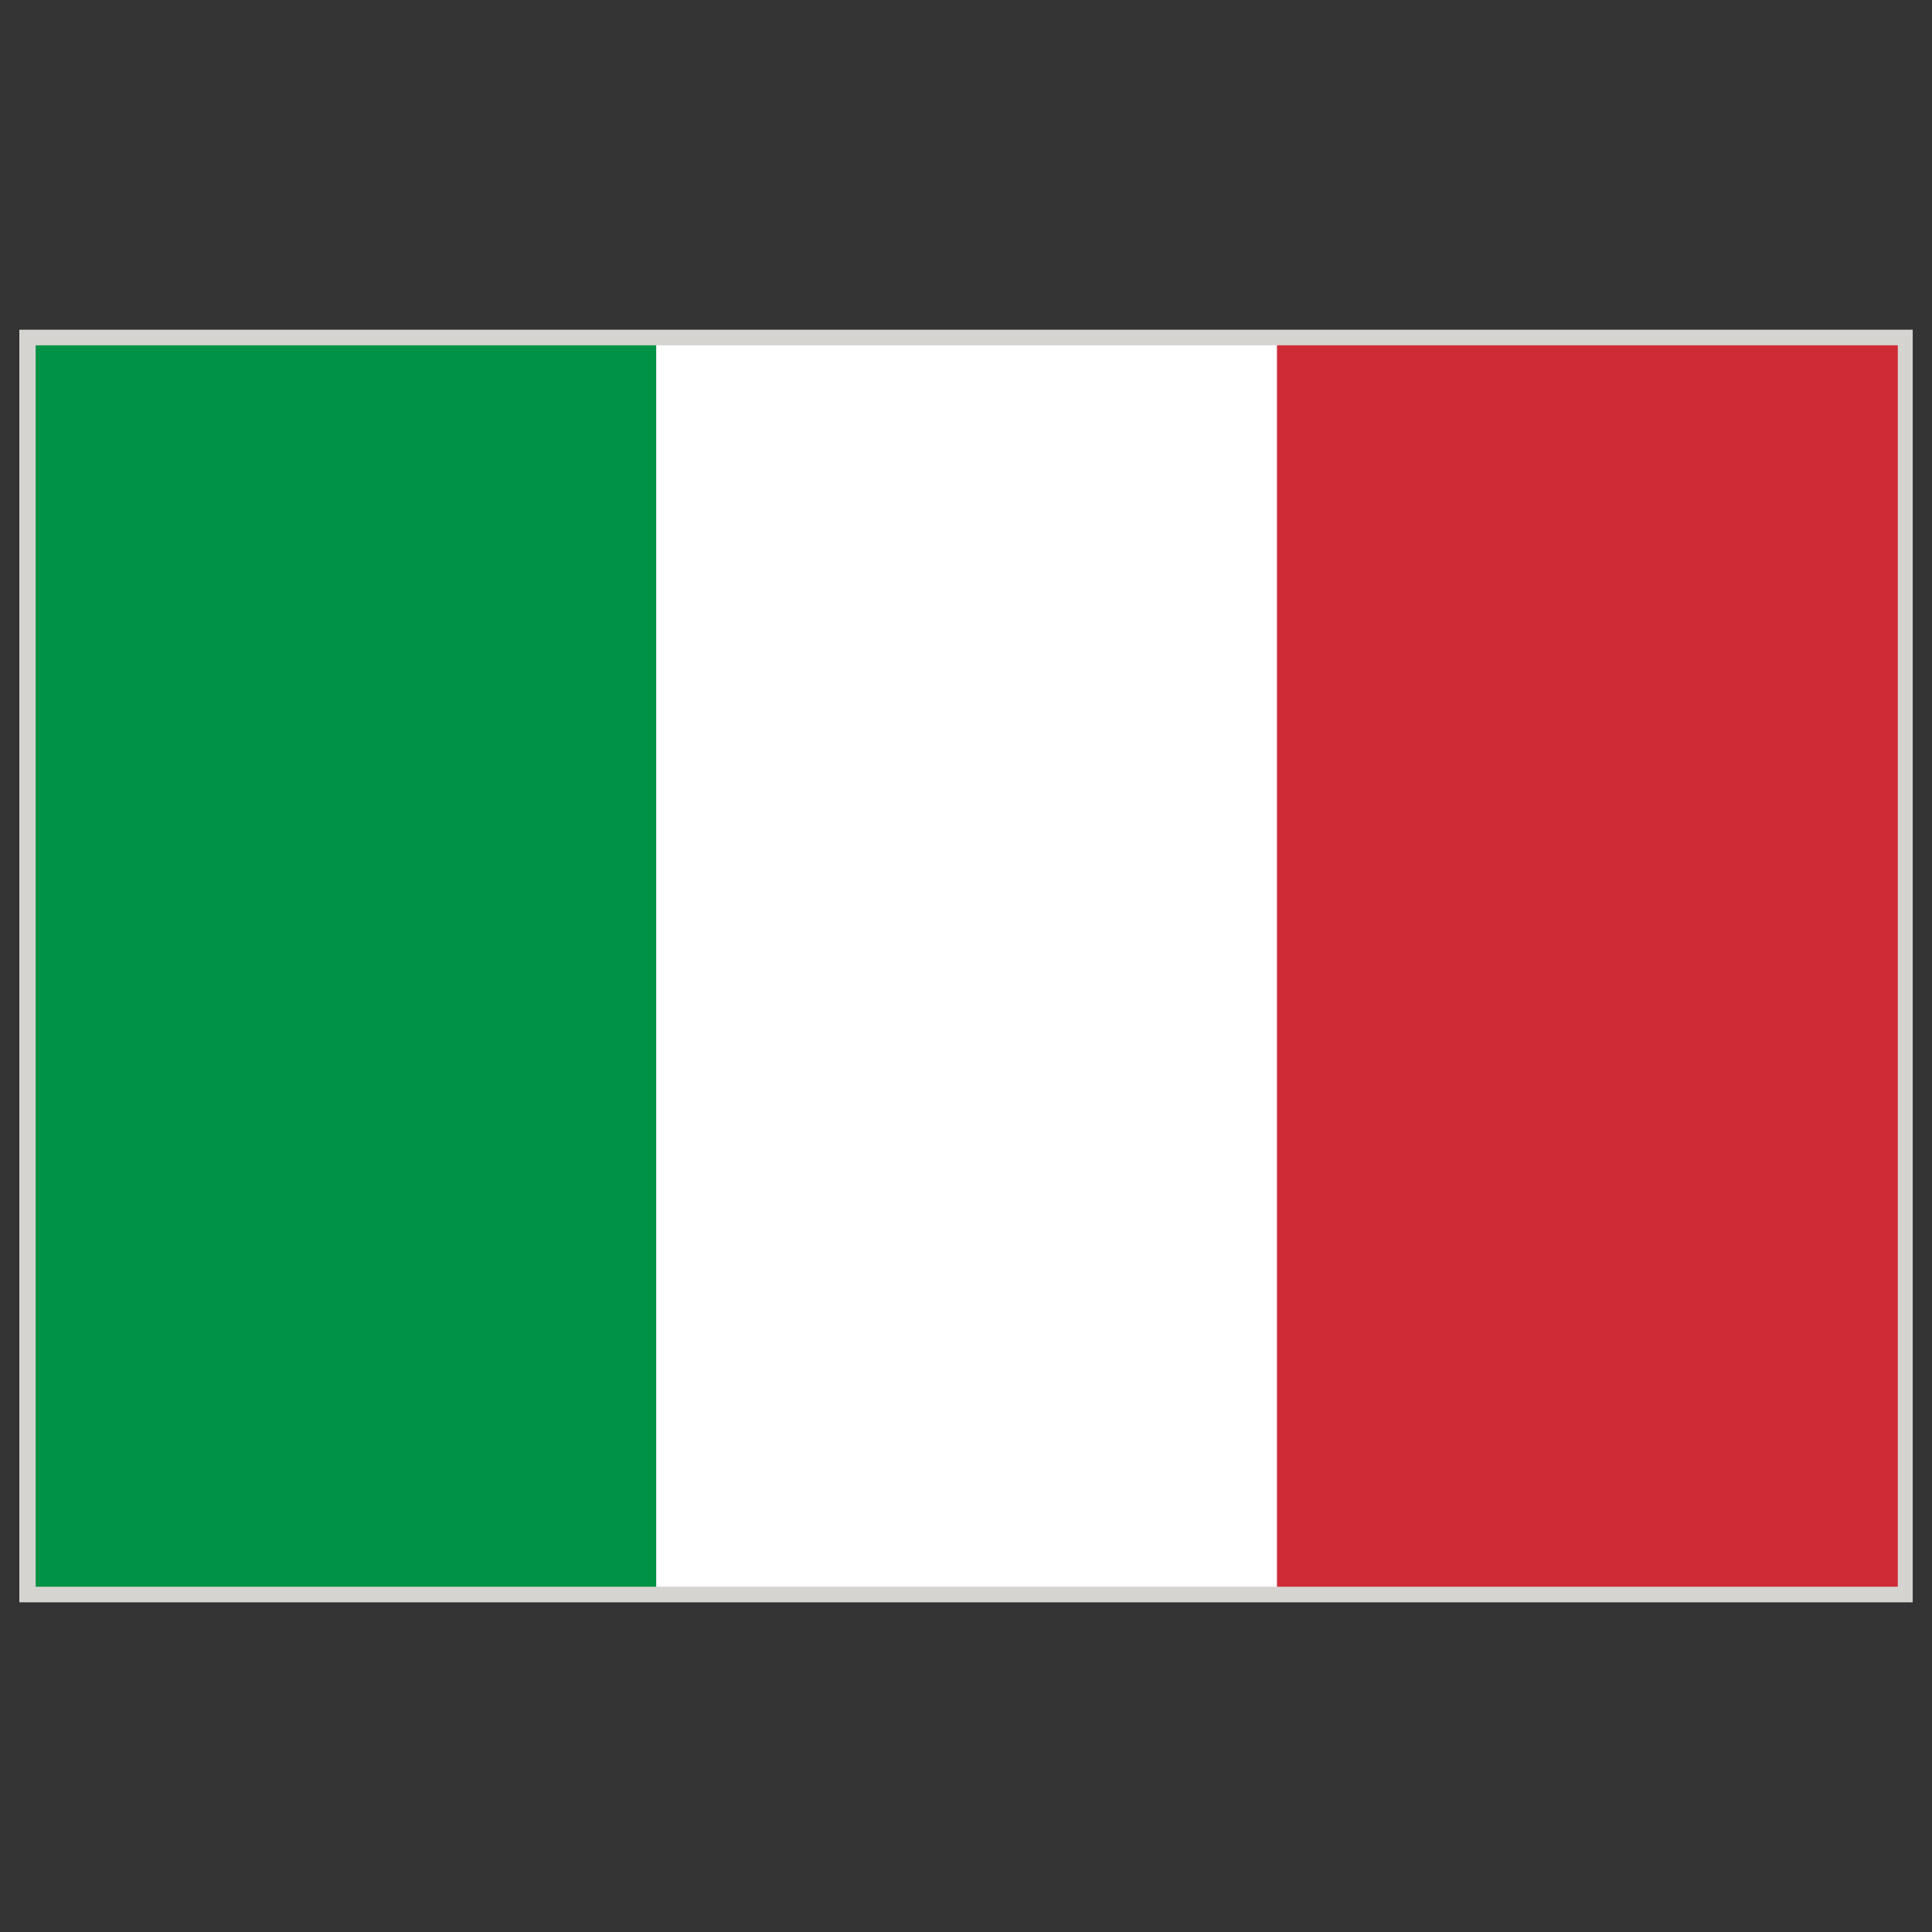 <?xml version="1.0" encoding="UTF-8"?> <svg xmlns="http://www.w3.org/2000/svg" id="Warstwa_1" height="283.46" viewBox="0 0 283.46 283.46" width="283.46"><rect x="0" y="0" width="283.46" height="283.46" fill="#333333" stroke="none"/><g><path d="m2.835 48.375h277.794v186.714h-277.794z" fill="#d6d4d1"></path><g><path d="m5.228 50.663h91.066v182.141h-91.066z" fill="#009245"></path><path d="m96.294 50.663h91.082v182.141h-91.082z" fill="#fff"></path><path d="m187.36 50.663h91.082v182.141h-91.082z" fill="#ce2b37"></path></g></g></svg> 